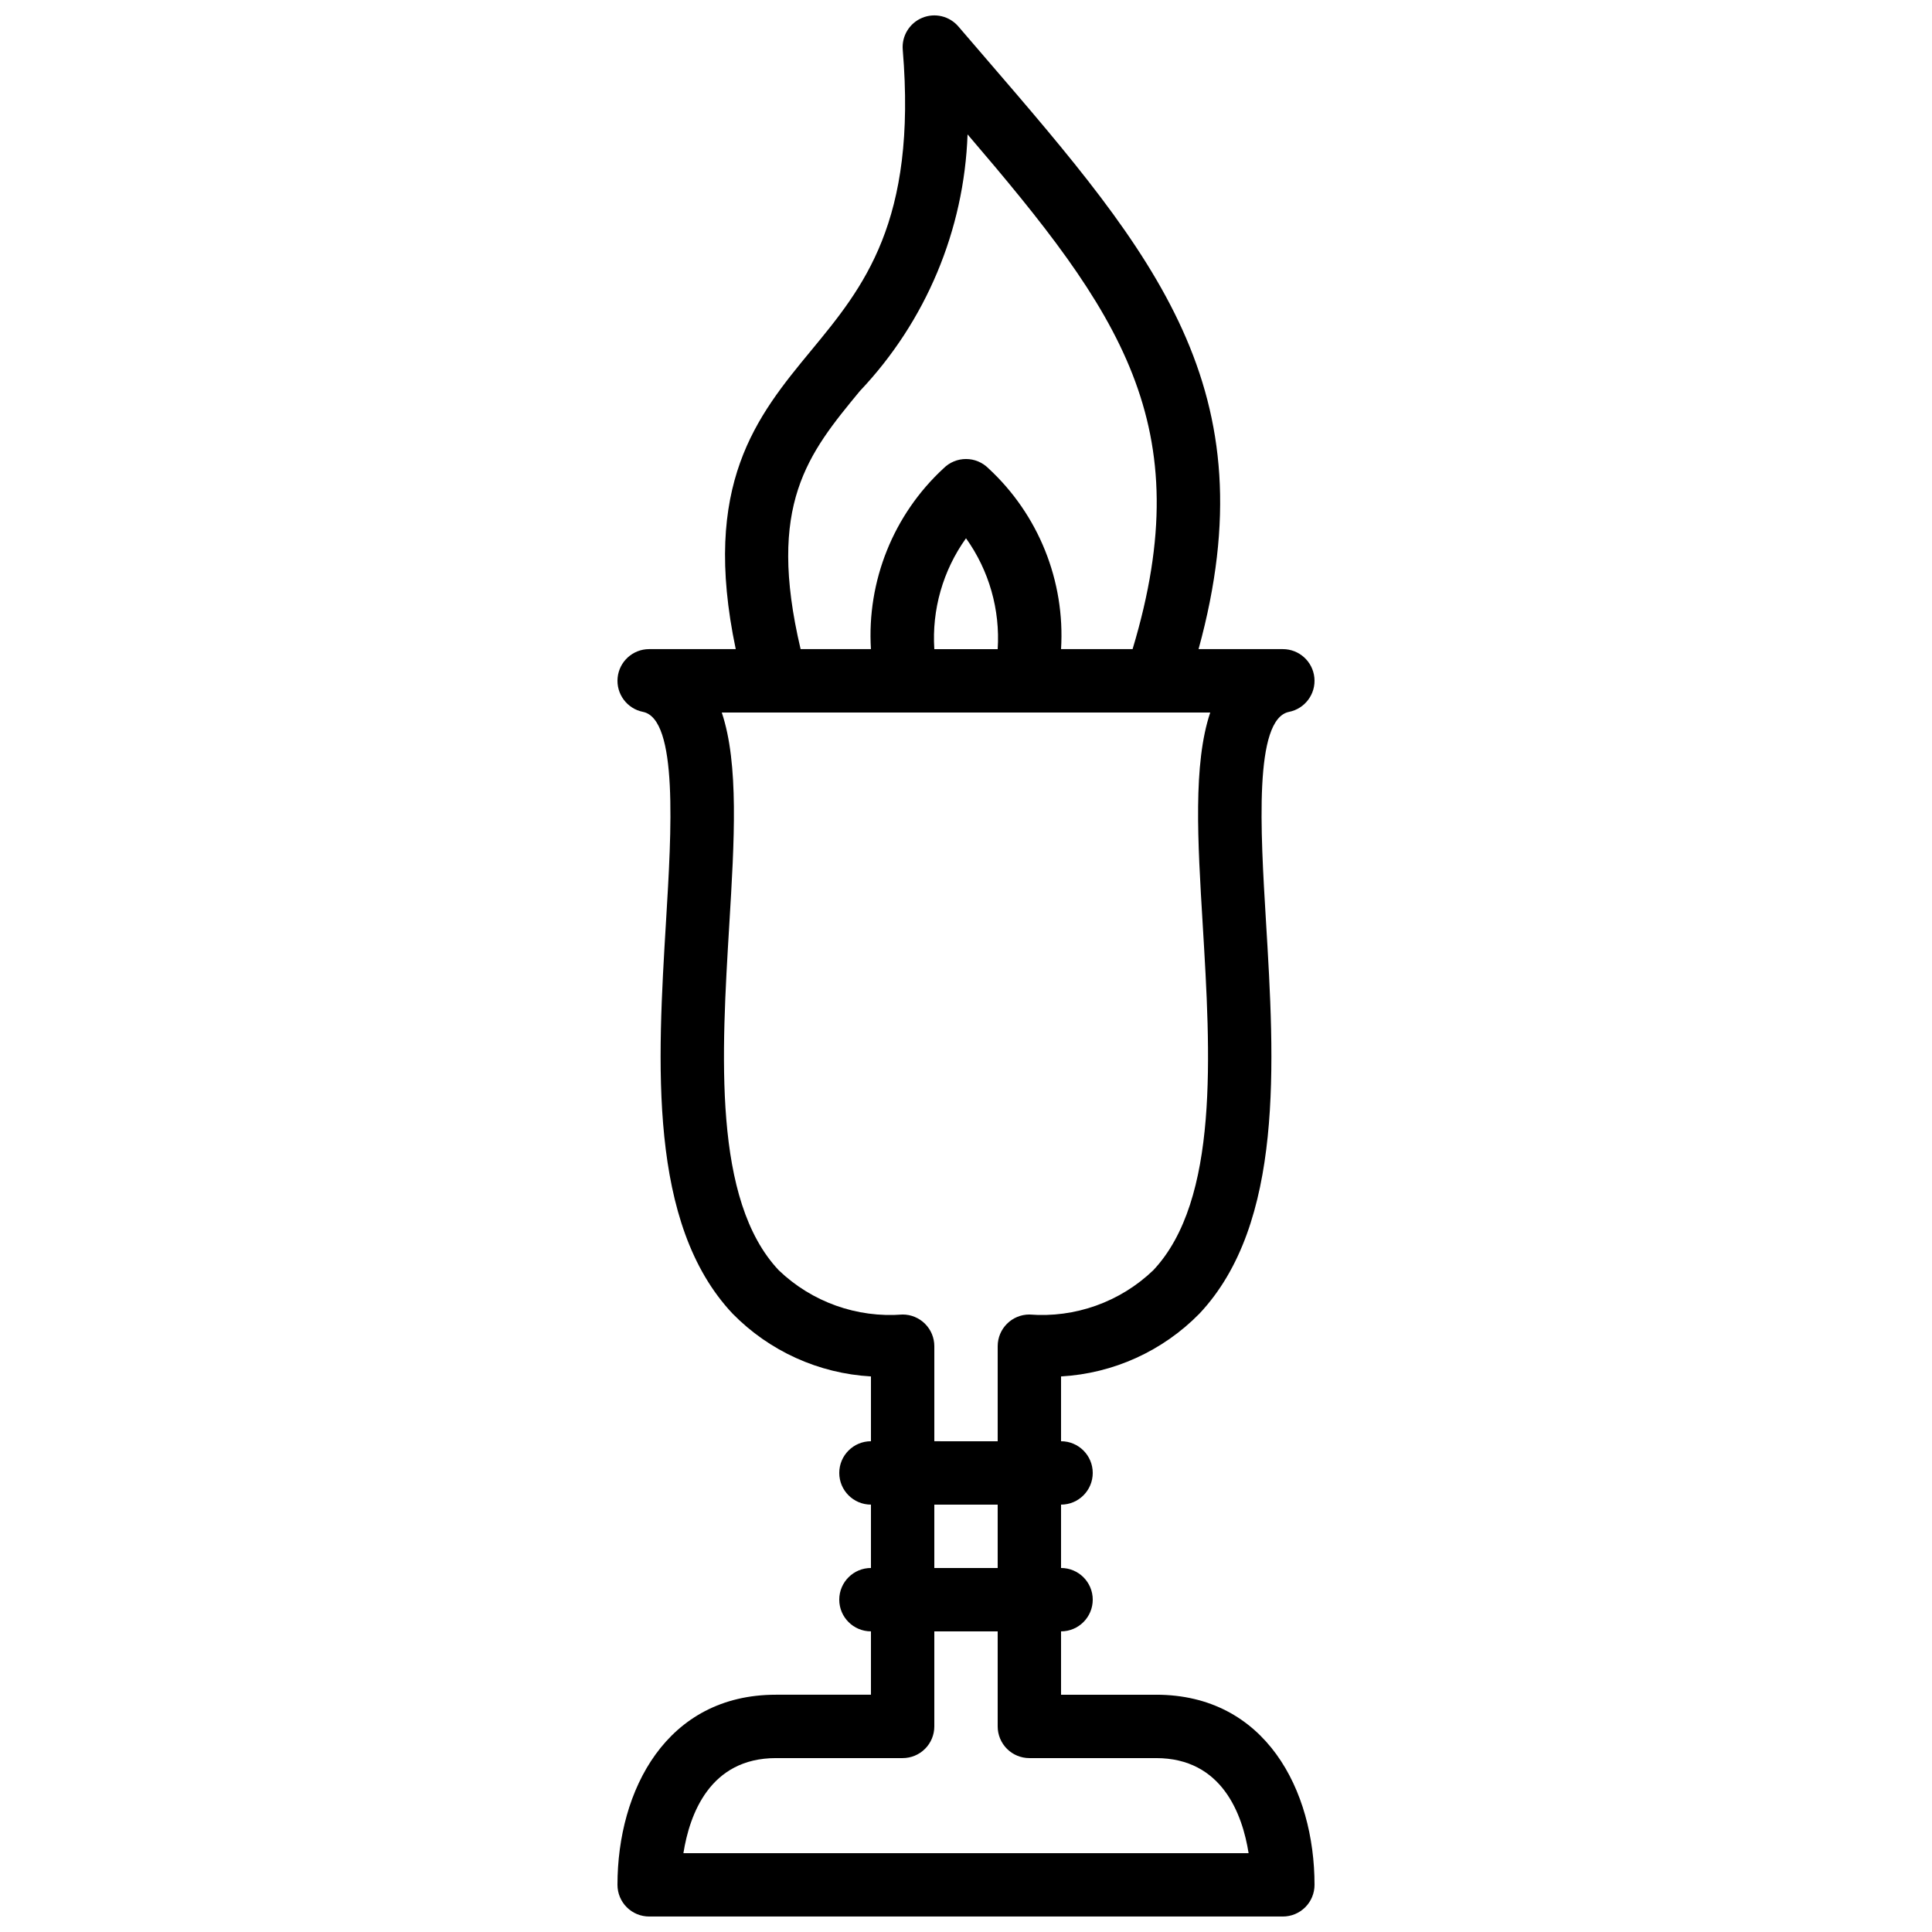 <?xml version="1.0" encoding="UTF-8"?>
<!-- Uploaded to: ICON Repo, www.svgrepo.com, Generator: ICON Repo Mixer Tools -->
<svg width="800px" height="800px" version="1.1" viewBox="144 144 512 512" xmlns="http://www.w3.org/2000/svg">
 <defs>
  <clipPath id="a">
   <path d="m307 148.09h186v503.81h-186z"/>
  </clipPath>
 </defs>
 <g clip-path="url(#a)">
  <path d="m450.38 593.12h-25.191v-16.793c4.641 0 8.398-3.758 8.398-8.398 0-4.637-3.758-8.395-8.398-8.395v-16.793c4.641 0 8.398-3.762 8.398-8.398 0-4.637-3.758-8.398-8.398-8.398v-17.176c13.867-0.785 26.941-6.715 36.664-16.633 22.48-23.879 19.91-66.5 17.637-104.1-1.438-23.84-3.231-53.508 6.125-55.383 4.234-0.848 7.133-4.766 6.707-9.062-0.426-4.293-4.039-7.566-8.355-7.566h-22.336c18.918-68.922-11.43-104.35-56.371-156.54l-7.281-8.469c-2.371-2.766-6.254-3.688-9.613-2.281s-5.434 4.816-5.129 8.445c3.809 45.688-10.465 62.98-24.27 79.703-14.375 17.418-29.164 35.438-19.988 79.141h-22.945c-4.316 0-7.93 3.273-8.355 7.566-0.426 4.297 2.477 8.215 6.707 9.062 9.355 1.875 7.566 31.543 6.125 55.383-2.269 37.602-4.844 80.223 17.637 104.1 9.723 9.918 22.797 15.848 36.664 16.633v17.176c-4.637 0-8.398 3.762-8.398 8.398 0 4.637 3.762 8.398 8.398 8.398v16.793c-4.637 0-8.398 3.758-8.398 8.395 0 4.641 3.762 8.398 8.398 8.398v16.793h-25.191c-29.004 0-41.984 25.305-41.984 50.383 0 2.227 0.887 4.363 2.461 5.938 1.574 1.574 3.711 2.457 5.938 2.457h167.93c2.231 0 4.363-0.883 5.938-2.457 1.578-1.574 2.461-3.711 2.461-5.938 0-25.078-12.98-50.383-41.984-50.383zm-78.461-345.54c17.453-18.434 27.586-42.598 28.496-67.965 40.273 47.055 61.66 76.91 43.73 136.41h-18.957c1.105-18.055-5.961-35.652-19.254-47.922-1.574-1.574-3.707-2.461-5.934-2.461-2.231 0-4.363 0.887-5.938 2.461-13.293 12.27-20.359 29.867-19.254 47.922h-18.637c-9.031-38.32 1.957-51.742 15.746-68.449zm36.477 68.449h-16.793c-0.676-10.469 2.289-20.852 8.398-29.383 6.106 8.531 9.07 18.914 8.395 29.383zm-25.191 176.33c-12.113 0.949-24.059-3.316-32.832-11.73-17.508-18.598-15.164-57.371-13.105-91.578 1.344-22.223 2.574-42.602-1.992-56.23h129.45c-4.566 13.629-3.336 34.008-1.992 56.23 2.062 34.207 4.402 72.98-13.105 91.578-8.773 8.41-20.715 12.68-32.832 11.73-4.637 0-8.398 3.758-8.398 8.398v25.191l-16.793-0.004v-25.188c0-2.227-0.883-4.363-2.461-5.938-1.574-1.574-3.707-2.461-5.938-2.461zm8.398 50.383h16.793v16.793h-16.793zm-66.492 92.363c1.621-10.234 6.977-25.191 24.512-25.191h33.586-0.004c2.231 0 4.363-0.883 5.938-2.457 1.578-1.574 2.461-3.711 2.461-5.938v-25.191h16.793v25.191c0 2.227 0.887 4.363 2.461 5.938 1.574 1.574 3.711 2.457 5.938 2.457h33.586c17.531 0 22.891 14.957 24.512 25.191z"/>
 </g>
</svg>